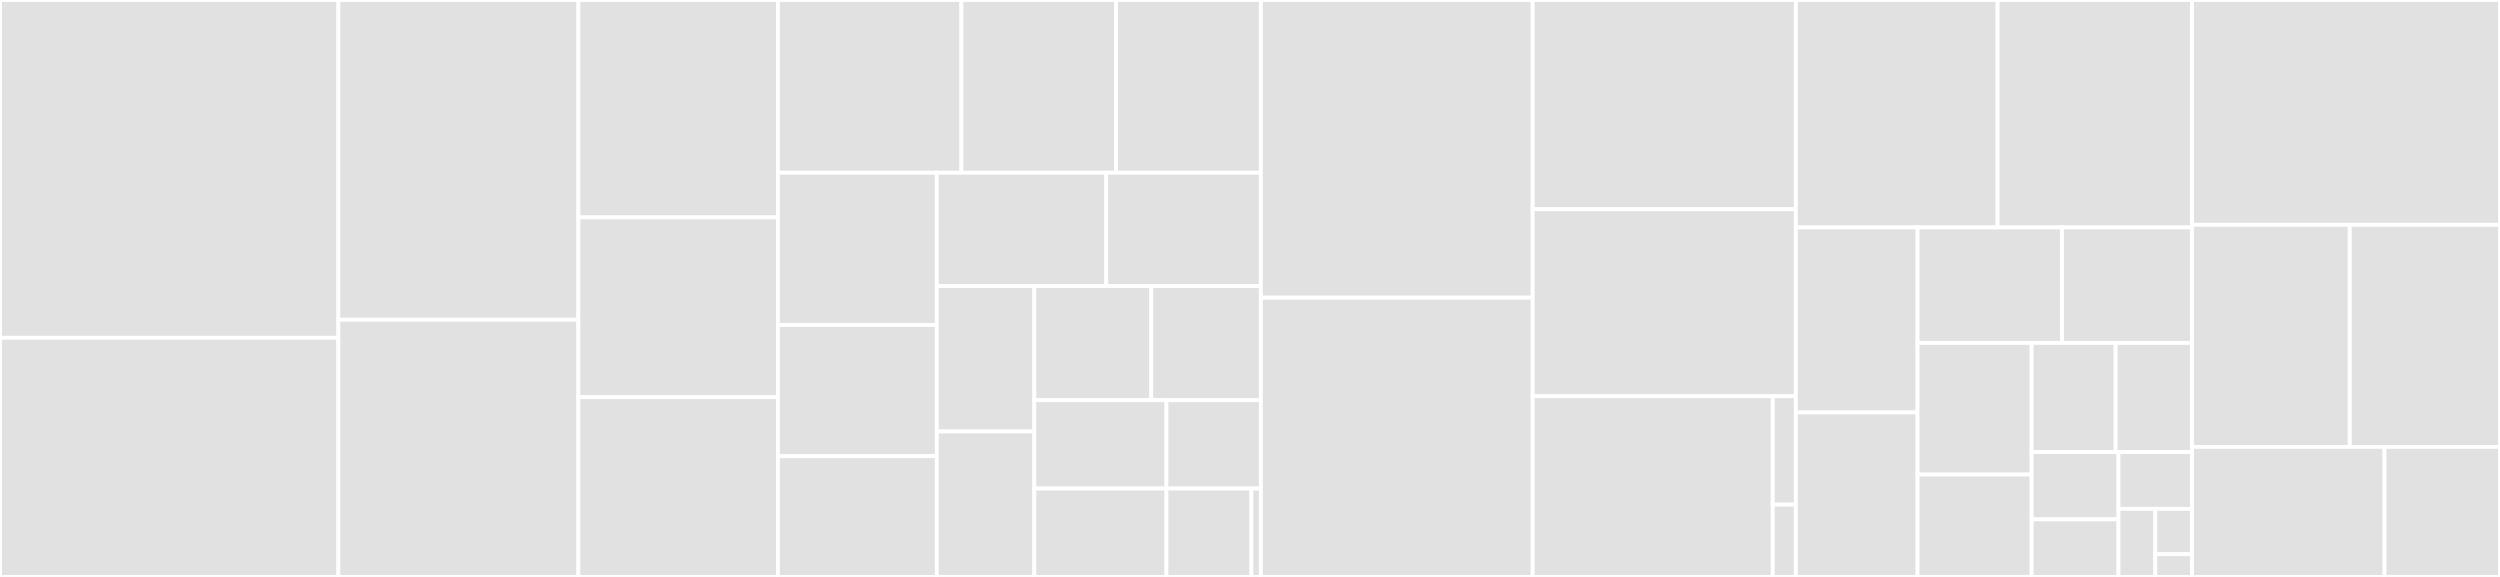 <svg baseProfile="full" width="650" height="150" viewBox="0 0 650 150" version="1.1"
xmlns="http://www.w3.org/2000/svg" xmlns:ev="http://www.w3.org/2001/xml-events"
xmlns:xlink="http://www.w3.org/1999/xlink">

<rect x="0" y="0" width="650" height="150" fill="#333333" stroke="none"/>

<style>rect.s{mask:url(#mask);}</style>
<defs>
  <pattern id="white" width="4" height="4" patternUnits="userSpaceOnUse" patternTransform="rotate(45)">
    <rect width="2" height="2" transform="translate(0,0)" fill="white"></rect>
  </pattern>
  <mask id="mask">
    <rect x="0" y="0" width="100%" height="100%" fill="url(#white)"></rect>
  </mask>
</defs>

<rect x="0" y="0" width="87.97" height="87.821" fill="#e1e1e1" stroke="white" stroke-width="1" class=" tooltipped" data-content="dart/lib/src/protocol/device.dart"><title>dart/lib/src/protocol/device.dart</title></rect>
<rect x="0" y="87.821" width="87.97" height="62.179" fill="#e1e1e1" stroke="white" stroke-width="1" class=" tooltipped" data-content="dart/lib/src/protocol/contexts.dart"><title>dart/lib/src/protocol/contexts.dart</title></rect>
<rect x="87.97" y="0" width="62.406" height="83.133" fill="#e1e1e1" stroke="white" stroke-width="1" class=" tooltipped" data-content="dart/lib/src/protocol/sentry_event.dart"><title>dart/lib/src/protocol/sentry_event.dart</title></rect>
<rect x="87.97" y="83.133" width="62.406" height="66.867" fill="#e1e1e1" stroke="white" stroke-width="1" class=" tooltipped" data-content="dart/lib/src/protocol/sentry_stack_frame.dart"><title>dart/lib/src/protocol/sentry_stack_frame.dart</title></rect>
<rect x="150.376" y="0" width="51.88" height="56.522" fill="#e1e1e1" stroke="white" stroke-width="1" class=" tooltipped" data-content="dart/lib/src/protocol/gpu.dart"><title>dart/lib/src/protocol/gpu.dart</title></rect>
<rect x="150.376" y="56.522" width="51.88" height="46.739" fill="#e1e1e1" stroke="white" stroke-width="1" class=" tooltipped" data-content="dart/lib/src/protocol/app.dart"><title>dart/lib/src/protocol/app.dart</title></rect>
<rect x="150.376" y="103.261" width="51.88" height="46.739" fill="#e1e1e1" stroke="white" stroke-width="1" class=" tooltipped" data-content="dart/lib/src/protocol/request.dart"><title>dart/lib/src/protocol/request.dart</title></rect>
<rect x="202.256" y="0" width="47.714" height="44.91" fill="#e1e1e1" stroke="white" stroke-width="1" class=" tooltipped" data-content="dart/lib/src/protocol/operating_system.dart"><title>dart/lib/src/protocol/operating_system.dart</title></rect>
<rect x="249.97" y="0" width="40.18" height="44.91" fill="#e1e1e1" stroke="white" stroke-width="1" class=" tooltipped" data-content="dart/lib/src/protocol/debug_image.dart"><title>dart/lib/src/protocol/debug_image.dart</title></rect>
<rect x="290.15" y="0" width="37.669" height="44.91" fill="#e1e1e1" stroke="white" stroke-width="1" class=" tooltipped" data-content="dart/lib/src/protocol/mechanism.dart"><title>dart/lib/src/protocol/mechanism.dart</title></rect>
<rect x="202.256" y="44.91" width="41.318" height="39.579" fill="#e1e1e1" stroke="white" stroke-width="1" class=" tooltipped" data-content="dart/lib/src/protocol/sdk_version.dart"><title>dart/lib/src/protocol/sdk_version.dart</title></rect>
<rect x="202.256" y="84.489" width="41.318" height="34.12" fill="#e1e1e1" stroke="white" stroke-width="1" class=" tooltipped" data-content="dart/lib/src/protocol/sentry_runtime.dart"><title>dart/lib/src/protocol/sentry_runtime.dart</title></rect>
<rect x="202.256" y="118.61" width="41.318" height="31.39" fill="#e1e1e1" stroke="white" stroke-width="1" class=" tooltipped" data-content="dart/lib/src/protocol/breadcrumb.dart"><title>dart/lib/src/protocol/breadcrumb.dart</title></rect>
<rect x="243.574" y="44.91" width="44.038" height="29.452" fill="#e1e1e1" stroke="white" stroke-width="1" class=" tooltipped" data-content="dart/lib/src/protocol/sentry_exception.dart"><title>dart/lib/src/protocol/sentry_exception.dart</title></rect>
<rect x="287.611" y="44.91" width="40.208" height="29.452" fill="#e1e1e1" stroke="white" stroke-width="1" class=" tooltipped" data-content="dart/lib/src/protocol/dsn.dart"><title>dart/lib/src/protocol/dsn.dart</title></rect>
<rect x="243.574" y="74.362" width="25.348" height="37.819" fill="#e1e1e1" stroke="white" stroke-width="1" class=" tooltipped" data-content="dart/lib/src/protocol/user.dart"><title>dart/lib/src/protocol/user.dart</title></rect>
<rect x="243.574" y="112.181" width="25.348" height="37.819" fill="#e1e1e1" stroke="white" stroke-width="1" class=" tooltipped" data-content="dart/lib/src/protocol/sdk_info.dart"><title>dart/lib/src/protocol/sdk_info.dart</title></rect>
<rect x="268.922" y="74.362" width="30.399" height="29.681" fill="#e1e1e1" stroke="white" stroke-width="1" class=" tooltipped" data-content="dart/lib/src/protocol/debug_meta.dart"><title>dart/lib/src/protocol/debug_meta.dart</title></rect>
<rect x="299.321" y="74.362" width="28.499" height="29.681" fill="#e1e1e1" stroke="white" stroke-width="1" class=" tooltipped" data-content="dart/lib/src/protocol/browser.dart"><title>dart/lib/src/protocol/browser.dart</title></rect>
<rect x="268.922" y="104.043" width="34.357" height="22.979" fill="#e1e1e1" stroke="white" stroke-width="1" class=" tooltipped" data-content="dart/lib/src/protocol/message.dart"><title>dart/lib/src/protocol/message.dart</title></rect>
<rect x="268.922" y="127.021" width="34.357" height="22.979" fill="#e1e1e1" stroke="white" stroke-width="1" class=" tooltipped" data-content="dart/lib/src/protocol/sentry_stack_trace.dart"><title>dart/lib/src/protocol/sentry_stack_trace.dart</title></rect>
<rect x="303.279" y="104.043" width="24.541" height="22.979" fill="#e1e1e1" stroke="white" stroke-width="1" class=" tooltipped" data-content="dart/lib/src/protocol/sentry_package.dart"><title>dart/lib/src/protocol/sentry_package.dart</title></rect>
<rect x="303.279" y="127.021" width="22.087" height="22.979" fill="#e1e1e1" stroke="white" stroke-width="1" class=" tooltipped" data-content="dart/lib/src/protocol/sentry_id.dart"><title>dart/lib/src/protocol/sentry_id.dart</title></rect>
<rect x="325.365" y="127.021" width="2.454" height="22.979" fill="#e1e1e1" stroke="white" stroke-width="1" class=" tooltipped" data-content="dart/lib/src/protocol/sentry_level.dart"><title>dart/lib/src/protocol/sentry_level.dart</title></rect>
<rect x="327.82" y="0" width="70.677" height="77.394" fill="#e1e1e1" stroke="white" stroke-width="1" class=" tooltipped" data-content="dart/lib/src/scope.dart"><title>dart/lib/src/scope.dart</title></rect>
<rect x="327.82" y="77.394" width="70.677" height="72.606" fill="#e1e1e1" stroke="white" stroke-width="1" class=" tooltipped" data-content="dart/lib/src/hub.dart"><title>dart/lib/src/hub.dart</title></rect>
<rect x="398.496" y="0" width="68.421" height="54.396" fill="#e1e1e1" stroke="white" stroke-width="1" class=" tooltipped" data-content="dart/lib/src/sentry_client.dart"><title>dart/lib/src/sentry_client.dart</title></rect>
<rect x="398.496" y="54.396" width="68.421" height="48.626" fill="#e1e1e1" stroke="white" stroke-width="1" class=" tooltipped" data-content="dart/lib/src/sentry_options.dart"><title>dart/lib/src/sentry_options.dart</title></rect>
<rect x="398.496" y="103.022" width="62.419" height="46.978" fill="#e1e1e1" stroke="white" stroke-width="1" class=" tooltipped" data-content="dart/lib/src/transport/http_transport.dart"><title>dart/lib/src/transport/http_transport.dart</title></rect>
<rect x="460.915" y="103.022" width="6.002" height="28.187" fill="#e1e1e1" stroke="white" stroke-width="1" class=" tooltipped" data-content="dart/lib/src/transport/encode.dart"><title>dart/lib/src/transport/encode.dart</title></rect>
<rect x="460.915" y="131.209" width="6.002" height="18.791" fill="#e1e1e1" stroke="white" stroke-width="1" class=" tooltipped" data-content="dart/lib/src/transport/noop_transport.dart"><title>dart/lib/src/transport/noop_transport.dart</title></rect>
<rect x="466.917" y="0" width="52.458" height="59.124" fill="#e1e1e1" stroke="white" stroke-width="1" class=" tooltipped" data-content="dart/lib/src/sentry_stack_trace_factory.dart"><title>dart/lib/src/sentry_stack_trace_factory.dart</title></rect>
<rect x="519.375" y="0" width="50.55" height="59.124" fill="#e1e1e1" stroke="white" stroke-width="1" class=" tooltipped" data-content="dart/lib/src/sentry.dart"><title>dart/lib/src/sentry.dart</title></rect>
<rect x="466.917" y="59.124" width="31.647" height="48.111" fill="#e1e1e1" stroke="white" stroke-width="1" class=" tooltipped" data-content="dart/lib/src/noop_client.dart"><title>dart/lib/src/noop_client.dart</title></rect>
<rect x="466.917" y="107.235" width="31.647" height="42.765" fill="#e1e1e1" stroke="white" stroke-width="1" class=" tooltipped" data-content="dart/lib/src/hub_adapter.dart"><title>dart/lib/src/hub_adapter.dart</title></rect>
<rect x="498.564" y="59.124" width="37.558" height="30.029" fill="#e1e1e1" stroke="white" stroke-width="1" class=" tooltipped" data-content="dart/lib/src/isolate_error_integration.dart"><title>dart/lib/src/isolate_error_integration.dart</title></rect>
<rect x="536.122" y="59.124" width="33.802" height="30.029" fill="#e1e1e1" stroke="white" stroke-width="1" class=" tooltipped" data-content="dart/lib/src/noop_hub.dart"><title>dart/lib/src/noop_hub.dart</title></rect>
<rect x="498.564" y="89.153" width="29.656" height="34.227" fill="#e1e1e1" stroke="white" stroke-width="1" class=" tooltipped" data-content="dart/lib/src/sentry_exception_factory.dart"><title>dart/lib/src/sentry_exception_factory.dart</title></rect>
<rect x="498.564" y="123.379" width="29.656" height="26.621" fill="#e1e1e1" stroke="white" stroke-width="1" class=" tooltipped" data-content="dart/lib/src/http_client/sentry_http_client.dart"><title>dart/lib/src/http_client/sentry_http_client.dart</title></rect>
<rect x="528.221" y="89.153" width="21.845" height="28.395" fill="#e1e1e1" stroke="white" stroke-width="1" class=" tooltipped" data-content="dart/lib/src/noop_sentry_client.dart"><title>dart/lib/src/noop_sentry_client.dart</title></rect>
<rect x="550.066" y="89.153" width="19.859" height="28.395" fill="#e1e1e1" stroke="white" stroke-width="1" class=" tooltipped" data-content="dart/lib/src/default_integrations.dart"><title>dart/lib/src/default_integrations.dart</title></rect>
<rect x="528.221" y="117.548" width="22.59" height="17.474" fill="#e1e1e1" stroke="white" stroke-width="1" class=" tooltipped" data-content="dart/lib/src/utils.dart"><title>dart/lib/src/utils.dart</title></rect>
<rect x="528.221" y="135.022" width="22.59" height="14.978" fill="#e1e1e1" stroke="white" stroke-width="1" class=" tooltipped" data-content="dart/lib/src/diagnostic_logger.dart"><title>dart/lib/src/diagnostic_logger.dart</title></rect>
<rect x="550.81" y="117.548" width="19.114" height="14.751" fill="#e1e1e1" stroke="white" stroke-width="1" class=" tooltipped" data-content="dart/lib/src/platform_checker.dart"><title>dart/lib/src/platform_checker.dart</title></rect>
<rect x="550.81" y="132.299" width="9.557" height="17.701" fill="#e1e1e1" stroke="white" stroke-width="1" class=" tooltipped" data-content="dart/lib/src/throwable_mechanism.dart"><title>dart/lib/src/throwable_mechanism.dart</title></rect>
<rect x="560.368" y="132.299" width="9.557" height="11.801" fill="#e1e1e1" stroke="white" stroke-width="1" class=" tooltipped" data-content="dart/lib/src/version.dart"><title>dart/lib/src/version.dart</title></rect>
<rect x="560.368" y="144.1" width="9.557" height="5.9" fill="#e1e1e1" stroke="white" stroke-width="1" class=" tooltipped" data-content="dart/lib/src/integration.dart"><title>dart/lib/src/integration.dart</title></rect>
<rect x="569.925" y="0" width="80.075" height="58.451" fill="#e1e1e1" stroke="white" stroke-width="1" class=" tooltipped" data-content="flutter/lib/src/sentry_flutter_options.dart"><title>flutter/lib/src/sentry_flutter_options.dart</title></rect>
<rect x="569.925" y="58.451" width="41.014" height="57.746" fill="#e1e1e1" stroke="white" stroke-width="1" class=" tooltipped" data-content="flutter/lib/src/widgets_binding_observer.dart"><title>flutter/lib/src/widgets_binding_observer.dart</title></rect>
<rect x="610.939" y="58.451" width="39.061" height="57.746" fill="#e1e1e1" stroke="white" stroke-width="1" class=" tooltipped" data-content="flutter/lib/src/navigation/sentry_navigation_observer.dart"><title>flutter/lib/src/navigation/sentry_navigation_observer.dart</title></rect>
<rect x="569.925" y="116.197" width="50.047" height="33.803" fill="#e1e1e1" stroke="white" stroke-width="1" class=" tooltipped" data-content="flutter/lib/src/sentry_flutter.dart"><title>flutter/lib/src/sentry_flutter.dart</title></rect>
<rect x="619.972" y="116.197" width="30.028" height="33.803" fill="#e1e1e1" stroke="white" stroke-width="1" class=" tooltipped" data-content="flutter/lib/src/file_system_transport.dart"><title>flutter/lib/src/file_system_transport.dart</title></rect>
</svg>